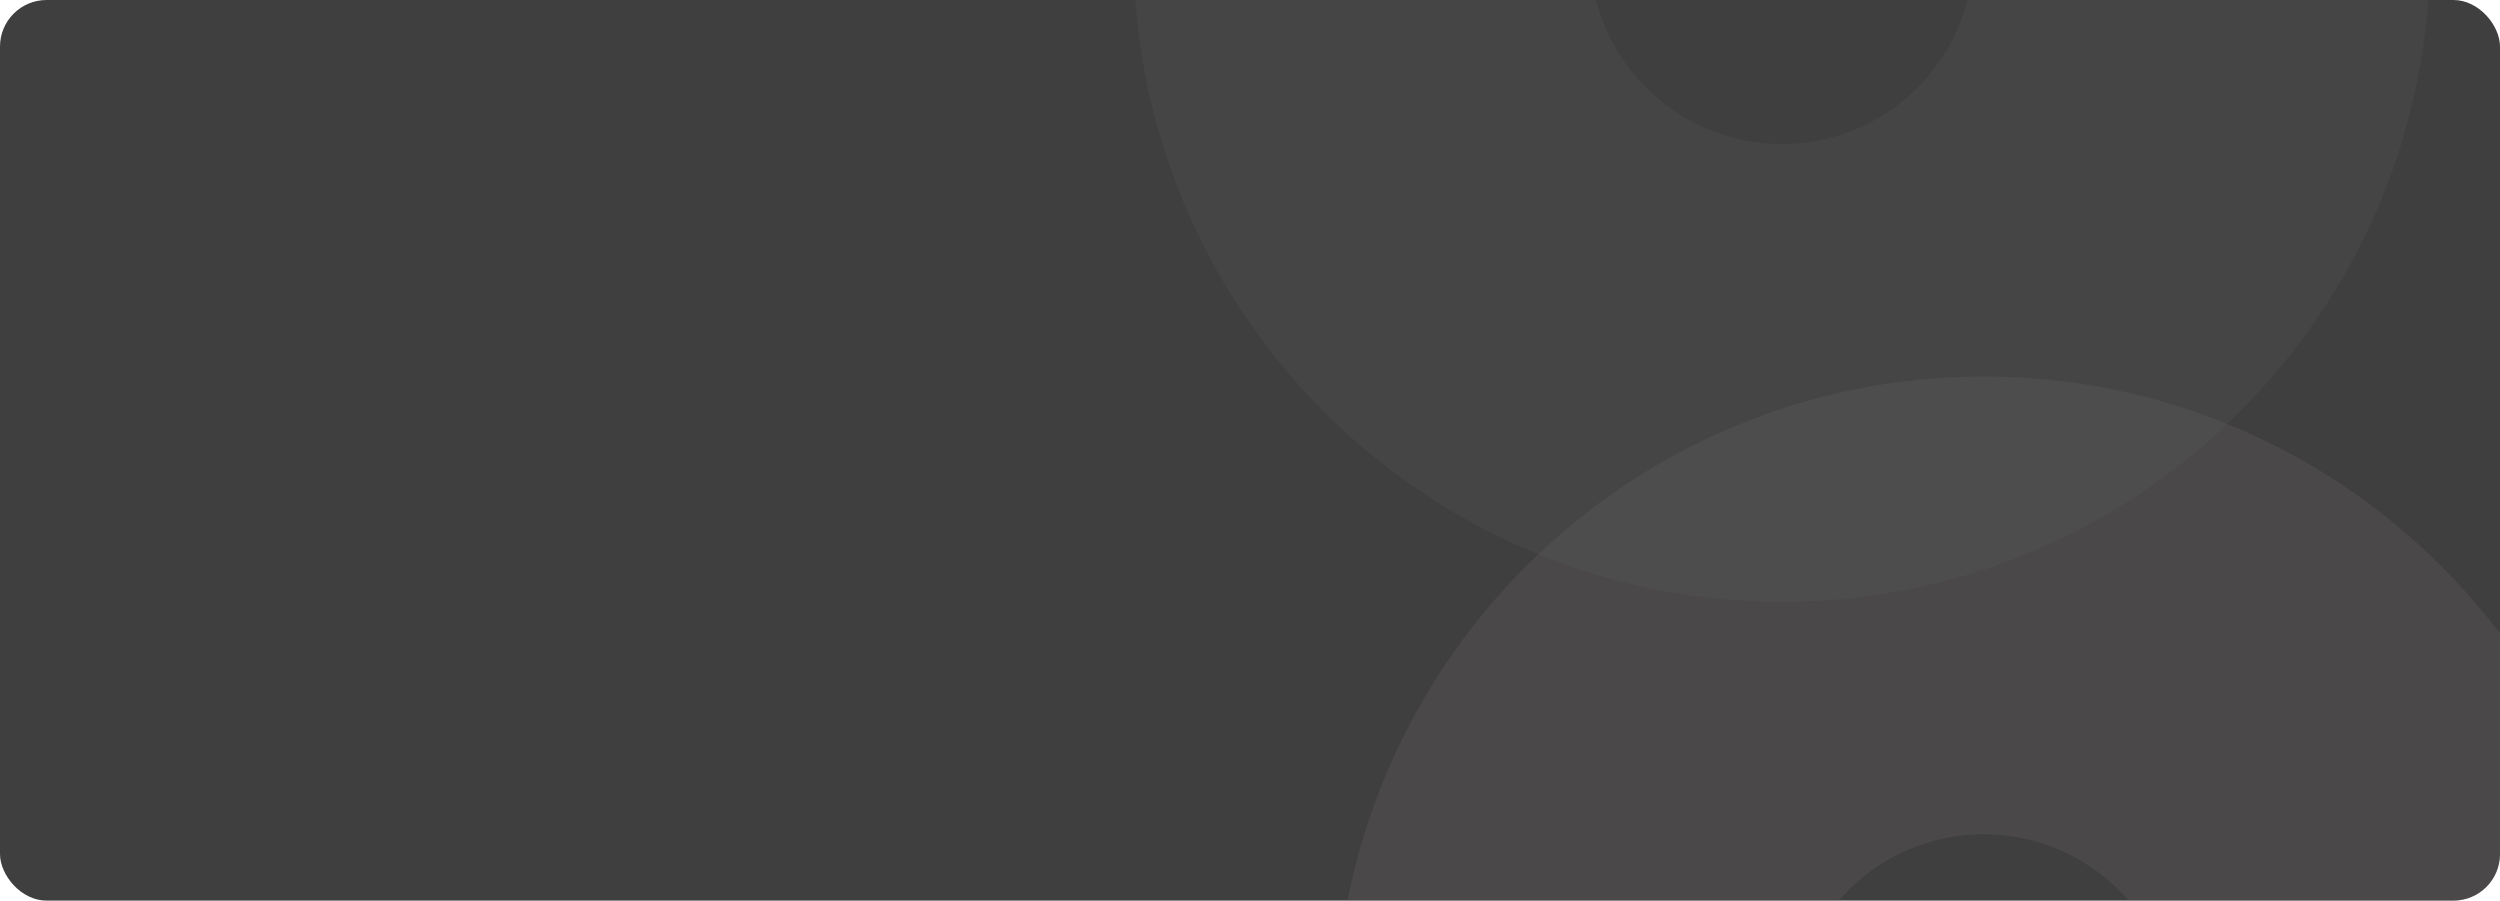 <svg width="644" height="232" viewBox="0 0 644 232" fill="none" xmlns="http://www.w3.org/2000/svg">
<g clip-path="url(#clip0_255_3294)">
<rect width="644" height="232" fill="#403F3F"/>
<path opacity="0.4" d="M459 155C366.768 155 292 80.008 292 -12.5C292 -105.008 366.768 -180 459 -180C551.232 -180 626 -105.008 626 -12.5C626 80.008 551.232 155 459 155ZM459 -62.104C431.686 -62.104 409.544 -39.895 409.544 -12.5C409.544 14.895 431.686 37.104 459 37.104C486.314 37.104 508.456 14.895 508.456 -12.5C508.456 -39.895 486.314 -62.104 459 -62.104Z" fill="#555555" fill-opacity="0.69"/>
<path opacity="0.4" d="M511 432C418.768 432 344 357.008 344 264.5C344 171.992 418.768 97 511 97C603.232 97 678 171.992 678 264.5C678 357.008 603.232 432 511 432ZM511 214.896C483.686 214.896 461.544 237.105 461.544 264.5C461.544 291.895 483.686 314.104 511 314.104C538.314 314.104 560.456 291.895 560.456 264.5C560.456 237.105 538.314 214.896 511 214.896Z" fill="#777171" fill-opacity="0.5"/>
</g>
<defs>
<clipPath id="clip0_255_3294">
<rect width="644" height="232" rx="12" fill="white"/>
</clipPath>
</defs>
</svg>
